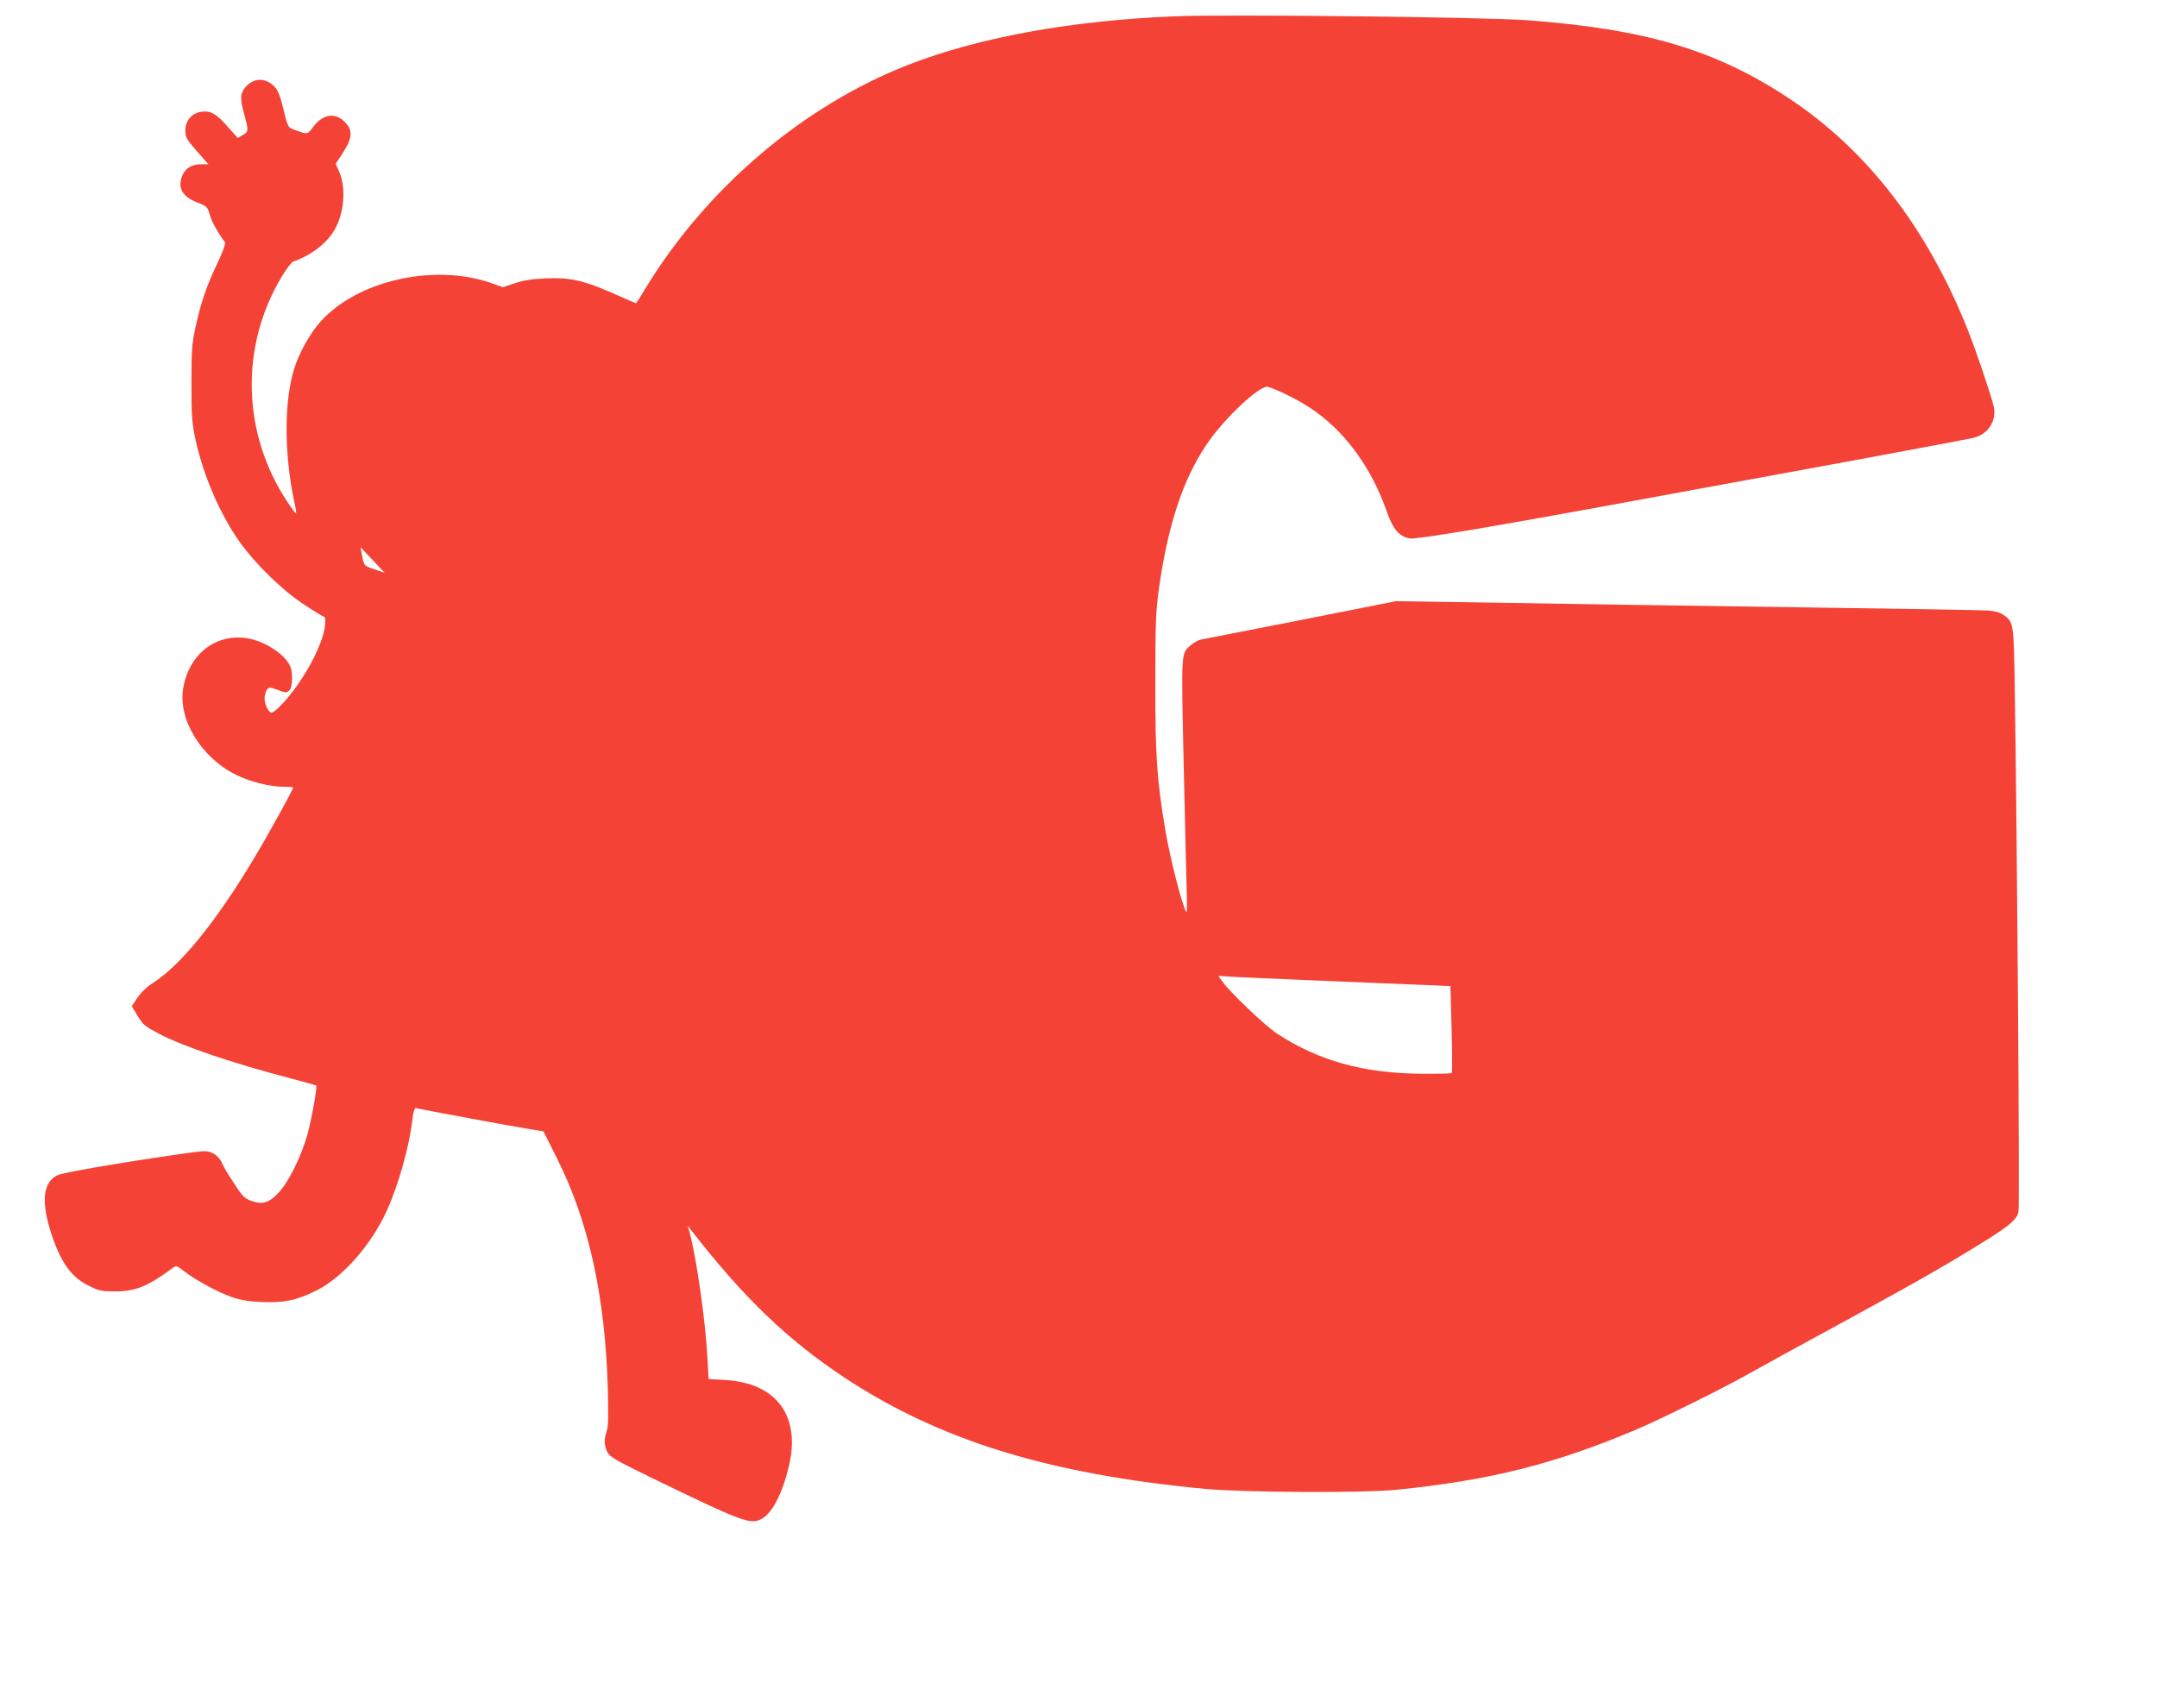 <?xml version="1.0" standalone="no"?>
<!DOCTYPE svg PUBLIC "-//W3C//DTD SVG 20010904//EN"
 "http://www.w3.org/TR/2001/REC-SVG-20010904/DTD/svg10.dtd">
<svg version="1.0" xmlns="http://www.w3.org/2000/svg"
 width="1280pt" height="1014pt" viewBox="0 0 1280 1014"
 preserveAspectRatio="xMidYMid meet">
<g transform="translate(0,1014) scale(0.1,-0.1)"
fill="#f44336" stroke="none">
<path d="M6965 10043 c-609 -25 -1158 -125 -1576 -288 -623 -243 -1197 -732
-1559 -1327 -29 -49 -54 -88 -56 -88 -2 0 -59 25 -127 55 -179 80 -263 99
-407 93 -85 -4 -133 -12 -185 -29 l-71 -24 -63 23 c-353 126 -832 10 -1040
-252 -53 -67 -109 -170 -134 -251 -61 -189 -62 -502 -2 -787 9 -39 14 -73 12
-75 -2 -2 -24 27 -49 64 -272 407 -286 926 -36 1341 28 46 58 86 67 89 104 35
198 107 246 188 58 100 70 251 27 348 l-20 44 44 68 c54 84 58 129 16 175 -57
64 -133 56 -191 -20 -37 -49 -35 -49 -103 -24 -52 18 -47 8 -84 157 -9 37 -25
79 -36 92 -55 70 -141 68 -191 -5 -22 -32 -21 -64 3 -152 26 -94 25 -100 -10
-120 l-29 -17 -58 65 c-69 79 -102 98 -157 91 -58 -8 -96 -52 -96 -112 0 -41
6 -51 68 -122 l69 -78 -42 0 c-54 0 -90 -20 -110 -60 -35 -75 -6 -131 84 -166
59 -23 62 -26 76 -74 12 -42 47 -105 89 -161 7 -9 -8 -50 -46 -131 -63 -131
-97 -232 -130 -385 -19 -89 -22 -132 -22 -323 0 -191 3 -234 22 -325 48 -222
145 -447 263 -615 94 -132 252 -287 383 -373 60 -40 113 -72 118 -72 16 0 8
-81 -16 -143 -35 -93 -72 -162 -138 -259 -56 -81 -136 -168 -157 -168 -16 0
-41 49 -41 83 0 18 6 41 13 52 14 18 15 18 66 0 47 -18 52 -18 68 -3 20 20 22
112 3 148 -22 43 -63 80 -126 116 -221 124 -459 9 -506 -245 -35 -187 104
-417 313 -520 88 -43 201 -71 290 -71 27 0 49 -2 49 -4 0 -11 -152 -287 -233
-421 -224 -375 -434 -633 -599 -739 -36 -22 -71 -56 -92 -87 l-34 -51 31 -52
c38 -61 42 -65 137 -115 141 -73 435 -173 769 -260 84 -22 155 -42 157 -44 8
-7 -28 -207 -52 -292 -37 -130 -111 -280 -170 -343 -58 -63 -99 -74 -167 -48
-35 13 -51 29 -92 93 -58 89 -57 87 -80 135 -11 23 -31 43 -54 54 -34 16 -43
16 -221 -10 -357 -52 -673 -107 -701 -122 -86 -44 -96 -161 -32 -354 57 -168
117 -251 221 -302 61 -30 75 -33 157 -33 121 1 193 30 341 140 19 14 24 13 65
-19 70 -54 200 -125 280 -153 57 -20 99 -27 184 -31 133 -5 202 9 322 68 154
76 324 268 418 473 71 157 134 382 153 547 5 42 12 64 20 63 102 -21 565 -107
647 -120 l110 -18 80 -160 c188 -373 286 -817 302 -1370 4 -159 3 -220 -7
-250 -17 -51 -15 -86 5 -125 14 -28 50 -48 263 -152 537 -261 584 -278 650
-244 64 34 123 147 163 311 72 300 -72 496 -376 514 l-100 6 -7 127 c-12 223
-66 598 -107 748 l-10 35 27 -35 c307 -394 563 -640 898 -863 566 -375 1215
-576 2144 -664 233 -22 946 -25 1140 -5 553 56 933 152 1413 354 154 66 493
233 667 330 74 42 335 185 580 318 443 242 607 336 835 478 139 87 182 124
193 167 8 27 -8 2226 -22 3107 -6 391 -7 396 -66 438 -20 14 -51 23 -88 26
-31 3 -525 11 -1097 19 -572 8 -1350 20 -1730 26 l-690 11 -565 -112 c-311
-61 -577 -113 -593 -116 -15 -3 -41 -17 -59 -32 -61 -51 -59 -26 -43 -744 8
-359 16 -697 18 -750 1 -53 1 -95 -2 -92 -21 21 -96 311 -126 488 -50 300 -60
441 -59 876 0 356 3 423 21 555 53 375 141 644 279 851 104 157 322 362 369
348 58 -18 170 -73 245 -122 203 -131 367 -352 460 -620 37 -104 73 -146 136
-158 40 -7 534 76 1484 252 278 51 800 147 1160 213 360 67 675 126 700 132
90 21 142 105 120 192 -25 92 -105 329 -152 447 -241 606 -599 1070 -1063
1377 -434 287 -851 411 -1555 463 -254 19 -1786 36 -2095 23z m-4751 -3230
l69 -73 -61 21 c-60 20 -61 21 -71 70 -11 51 -13 65 -8 58 1 -2 34 -37 71 -76z
m5606 -2493 c261 -11 545 -23 631 -26 l156 -7 7 -254 c4 -140 4 -258 1 -262
-4 -3 -86 -5 -183 -4 -342 3 -608 77 -855 239 -71 47 -283 249 -325 311 l-22
31 57 -4 c32 -3 272 -13 533 -24z"/>
</g>
</svg>
